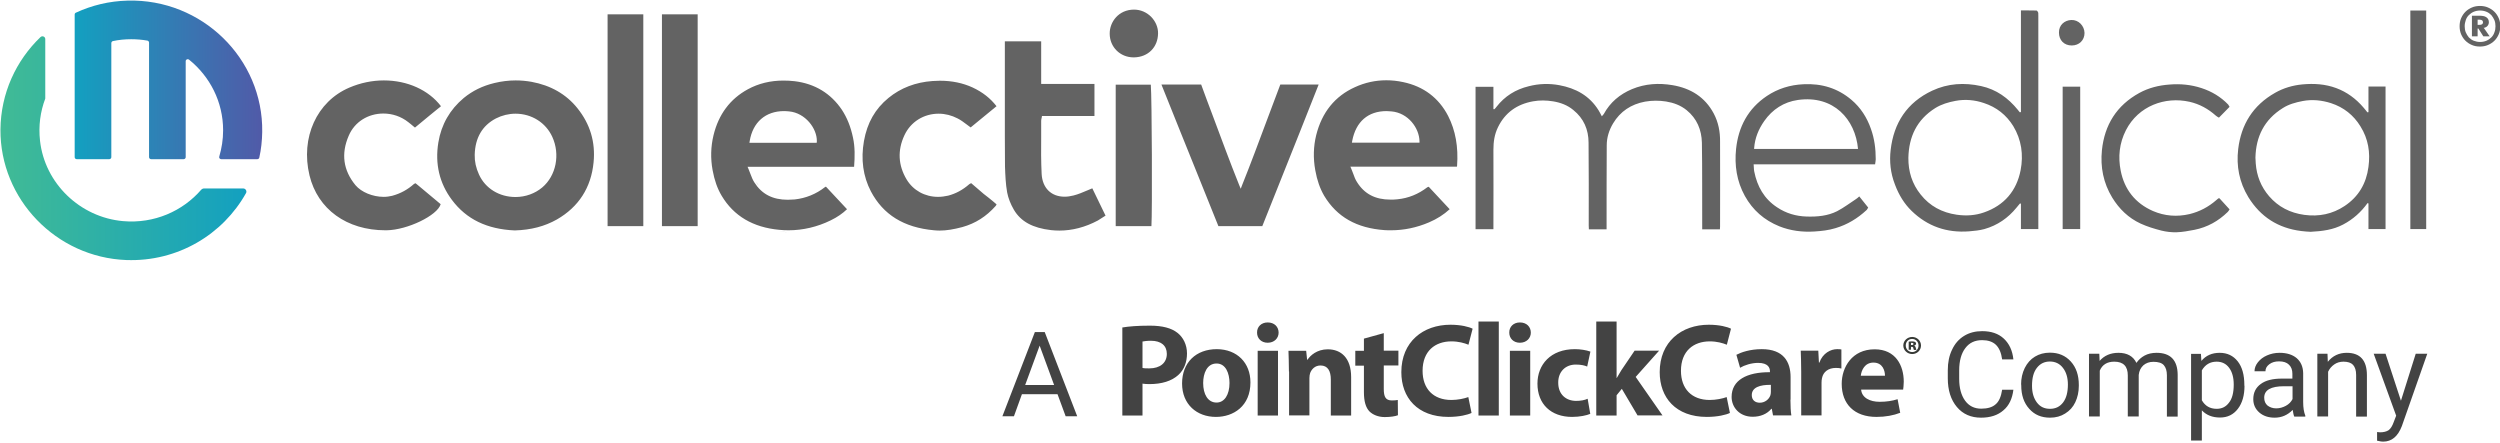 <svg width="322" height="57" xmlns="http://www.w3.org/2000/svg" xmlns:xlink="http://www.w3.org/1999/xlink" xml:space="preserve" overflow="hidden"><defs><clipPath id="clip0"><rect x="611" y="9" width="322" height="57"/></clipPath><linearGradient x1="-0" y1="19.018" x2="31.396" y2="19.018" gradientUnits="userSpaceOnUse" spreadMethod="pad" id="fill1"><stop offset="0" stop-color="#41BB95"/><stop offset="1" stop-color="#13A0C0"/></linearGradient><linearGradient x1="9.496" y1="10.222" x2="33.43" y2="10.222" gradientUnits="userSpaceOnUse" spreadMethod="pad" id="fill2"><stop offset="0" stop-color="#13A0C0"/><stop offset="1" stop-color="#515AA8"/></linearGradient></defs><g clip-path="url(#clip0)" transform="translate(-611 -9)"><path d="M257.011 50.199C256.873 51.339 256.461 52.243 255.733 52.853 255.026 53.482 254.063 53.796 252.883 53.796 251.606 53.796 250.564 53.344 249.798 52.42 249.031 51.497 248.638 50.278 248.638 48.725L248.638 47.683C248.638 46.681 248.815 45.797 249.188 45.03 249.542 44.263 250.053 43.674 250.721 43.261 251.39 42.848 252.156 42.652 253.021 42.652 254.181 42.652 255.104 42.966 255.792 43.615 256.48 44.263 256.893 45.148 257.011 46.288L255.576 46.288C255.458 45.423 255.183 44.794 254.77 44.401 254.358 44.008 253.768 43.811 253.021 43.811 252.097 43.811 251.39 44.145 250.879 44.834 250.368 45.502 250.092 46.465 250.092 47.723L250.092 48.784C250.092 49.963 250.348 50.907 250.839 51.595 251.331 52.283 252.019 52.637 252.903 52.637 253.689 52.637 254.318 52.46 254.731 52.086 255.163 51.732 255.439 51.103 255.576 50.199L257.011 50.199ZM257.994 49.531C257.994 48.745 258.151 48.037 258.466 47.389 258.78 46.76 259.212 46.268 259.763 45.934 260.313 45.6 260.942 45.423 261.669 45.423 262.77 45.423 263.654 45.797 264.342 46.563 265.03 47.33 265.364 48.332 265.364 49.59L265.364 49.688C265.364 50.474 265.207 51.182 264.912 51.811 264.618 52.44 264.185 52.912 263.615 53.266 263.065 53.619 262.416 53.796 261.689 53.796 260.588 53.796 259.704 53.423 259.036 52.656 258.348 51.89 258.013 50.887 258.013 49.629L258.013 49.531 257.994 49.531ZM259.389 49.688C259.389 50.592 259.606 51.3 260.018 51.85 260.431 52.401 260.981 52.656 261.689 52.656 262.397 52.656 262.947 52.381 263.36 51.831 263.772 51.28 263.969 50.514 263.969 49.531 263.969 48.647 263.753 47.919 263.34 47.389 262.927 46.838 262.357 46.563 261.669 46.563 260.981 46.563 260.431 46.838 260.018 47.369 259.586 47.919 259.389 48.686 259.389 49.688ZM267.979 45.58 268.018 46.484C268.608 45.797 269.413 45.443 270.416 45.443 271.536 45.443 272.303 45.875 272.716 46.74 272.991 46.347 273.325 46.032 273.757 45.797 274.19 45.561 274.701 45.443 275.29 45.443 277.059 45.443 277.963 46.386 277.983 48.253L277.983 53.659 276.607 53.659 276.607 48.332C276.607 47.762 276.47 47.33 276.214 47.035 275.959 46.74 275.507 46.602 274.878 46.602 274.367 46.602 273.934 46.76 273.6 47.054 273.266 47.369 273.069 47.762 273.01 48.293L273.01 53.639 271.615 53.639 271.615 48.352C271.615 47.172 271.045 46.583 269.885 46.583 268.981 46.583 268.352 46.976 268.038 47.742L268.038 53.639 266.662 53.639 266.662 45.561 267.979 45.561 267.979 45.58ZM286.513 49.688C286.513 50.907 286.238 51.909 285.668 52.656 285.098 53.403 284.351 53.777 283.388 53.777 282.406 53.777 281.639 53.462 281.069 52.853L281.069 56.745 279.693 56.745 279.693 45.58 280.951 45.58 281.01 46.484C281.58 45.797 282.347 45.443 283.349 45.443 284.312 45.443 285.079 45.816 285.649 46.543 286.219 47.271 286.494 48.293 286.494 49.59L286.494 49.688 286.513 49.688ZM285.138 49.531C285.138 48.627 284.941 47.9 284.548 47.369 284.155 46.838 283.624 46.583 282.956 46.583 282.13 46.583 281.501 46.956 281.069 47.703L281.069 51.556C281.482 52.283 282.111 52.656 282.956 52.656 283.624 52.656 284.135 52.401 284.528 51.87 284.941 51.359 285.138 50.573 285.138 49.531ZM292.862 53.639C292.783 53.482 292.724 53.187 292.666 52.794 292.017 53.462 291.25 53.796 290.366 53.796 289.58 53.796 288.911 53.58 288.4 53.128 287.889 52.676 287.634 52.106 287.634 51.418 287.634 50.573 287.948 49.924 288.597 49.452 289.226 48.981 290.13 48.764 291.29 48.764L292.626 48.764 292.626 48.136C292.626 47.644 292.489 47.271 292.194 46.976 291.899 46.681 291.486 46.543 290.916 46.543 290.425 46.543 290.012 46.661 289.678 46.917 289.344 47.172 289.187 47.467 289.187 47.821L287.791 47.821C287.791 47.428 287.929 47.035 288.223 46.661 288.518 46.288 288.892 45.993 289.383 45.777 289.874 45.561 290.405 45.443 290.995 45.443 291.919 45.443 292.646 45.679 293.177 46.131 293.707 46.602 293.982 47.231 294.002 48.057L294.002 51.772C294.002 52.519 294.1 53.108 294.277 53.541L294.277 53.659 292.862 53.659 292.862 53.639ZM290.562 52.597C290.995 52.597 291.408 52.479 291.801 52.263 292.194 52.047 292.469 51.752 292.646 51.398L292.646 49.747 291.565 49.747C289.874 49.747 289.029 50.239 289.029 51.221 289.029 51.654 289.167 51.988 289.462 52.243 289.757 52.46 290.11 52.597 290.562 52.597ZM297.108 45.58 297.147 46.602C297.756 45.836 298.562 45.443 299.564 45.443 301.275 45.443 302.139 46.406 302.139 48.332L302.139 53.659 300.763 53.659 300.763 48.293C300.763 47.703 300.626 47.29 300.37 46.995 300.115 46.72 299.702 46.583 299.152 46.583 298.7 46.583 298.307 46.701 297.972 46.937 297.638 47.172 297.363 47.487 297.186 47.88L297.186 53.639 295.81 53.639 295.81 45.561 297.108 45.561 297.108 45.58ZM306.483 51.614 308.37 45.561 309.844 45.561 306.601 54.877C306.09 56.214 305.304 56.882 304.203 56.882L303.948 56.862 303.437 56.764 303.437 55.644 303.81 55.683C304.282 55.683 304.636 55.585 304.911 55.408 305.166 55.211 305.382 54.877 305.559 54.366L305.874 53.541 303.004 45.561 304.518 45.561 306.483 51.614Z" fill="#434343" transform="matrix(1.009 0 0 1 611 9)"/><path d="M25.631 24.359C23.272 27.111 19.636 28.762 15.646 28.408 10.162 27.916 5.661 23.553 5.052 18.069 4.836 16.143 5.091 14.295 5.72 12.625L5.72 4.959C5.72 4.645 5.347 4.487 5.111 4.704 1.986 7.731 0.04 11.937 0 16.615-0.059 25.578 7.116 33.086 16.078 33.42 22.643 33.656 28.402 30.118 31.35 24.791 31.488 24.536 31.291 24.202 30.997 24.202L25.926 24.202C25.808 24.221 25.709 24.28 25.631 24.359Z" fill="url(#fill1)" transform="matrix(1.009 0 0 1 611.059 9.073)"/><path d="M16.236 0.006C13.877 0.065 11.656 0.615 9.631 1.559 9.533 1.598 9.474 1.696 9.474 1.795L9.474 20.172C9.474 20.31 9.592 20.428 9.73 20.428L13.897 20.428C14.034 20.428 14.152 20.31 14.152 20.172L14.152 5.47C14.152 5.352 14.25 5.234 14.368 5.215 15.115 5.057 15.882 4.979 16.688 4.979 17.395 4.979 18.083 5.038 18.751 5.156 18.869 5.175 18.968 5.293 18.968 5.411L18.968 20.172C18.968 20.31 19.086 20.428 19.223 20.428L23.39 20.428C23.528 20.428 23.646 20.31 23.646 20.172L23.646 7.809C23.646 7.593 23.901 7.475 24.078 7.613 26.731 9.775 28.422 13.037 28.422 16.713 28.422 17.892 28.245 19.013 27.93 20.094 27.871 20.271 28.009 20.428 28.186 20.428L32.785 20.428C32.903 20.428 33.021 20.349 33.041 20.231 33.277 19.17 33.395 18.069 33.414 16.929 33.552 7.475 25.709-0.249 16.236 0.006Z" fill="url(#fill2)" transform="matrix(1.009 0 0 1 611.059 9.073)"/><path d="M316.566 0.767C316.94 0.767 317.274 0.826 317.588 0.963 317.903 1.101 318.178 1.278 318.414 1.513 318.65 1.749 318.827 2.024 318.964 2.339 319.102 2.653 319.161 3.007 319.161 3.381 319.161 3.754 319.102 4.108 318.964 4.422 318.827 4.737 318.65 5.012 318.414 5.248 318.178 5.484 317.903 5.661 317.588 5.798 317.274 5.936 316.92 5.995 316.566 5.995 316.193 5.995 315.859 5.936 315.544 5.798 315.23 5.661 314.954 5.484 314.719 5.248 314.483 5.012 314.306 4.737 314.168 4.422 314.031 4.088 313.972 3.754 313.972 3.381 313.972 3.007 314.031 2.653 314.168 2.339 314.306 2.024 314.483 1.749 314.719 1.513 314.954 1.278 315.23 1.101 315.544 0.963 315.859 0.826 316.212 0.767 316.566 0.767ZM316.586 1.356C316.291 1.356 316.016 1.415 315.78 1.513 315.544 1.612 315.328 1.769 315.151 1.946 314.974 2.123 314.837 2.339 314.758 2.594 314.679 2.83 314.62 3.086 314.62 3.381 314.62 3.656 314.66 3.931 314.758 4.167 314.856 4.403 314.994 4.619 315.151 4.816 315.328 4.992 315.525 5.15 315.78 5.248 316.036 5.346 316.291 5.405 316.586 5.405 316.881 5.405 317.156 5.346 317.392 5.248 317.628 5.15 317.844 4.992 318.021 4.816 318.198 4.639 318.335 4.422 318.414 4.167 318.512 3.931 318.551 3.656 318.551 3.381 318.551 3.106 318.512 2.83 318.414 2.594 318.316 2.359 318.178 2.142 318.021 1.946 317.844 1.769 317.647 1.612 317.392 1.513 317.156 1.415 316.881 1.356 316.586 1.356Z" fill="#636363" transform="matrix(1.009 0 0 1 611 9)"/><path d="M316.547 2.024C316.704 2.024 316.841 2.044 316.979 2.064 317.117 2.083 317.254 2.142 317.352 2.201 317.451 2.26 317.549 2.359 317.608 2.457 317.667 2.555 317.706 2.693 317.706 2.85 317.706 3.047 317.647 3.204 317.529 3.341 317.411 3.479 317.254 3.558 317.038 3.597L317.038 3.617 317.077 3.617 317.805 4.678 316.999 4.678 316.37 3.676 316.271 3.676 316.271 4.678 315.544 4.678 315.544 2.024 316.547 2.024ZM316.547 2.536 316.271 2.536 316.271 3.204 316.468 3.204C316.645 3.204 316.763 3.184 316.841 3.125 316.92 3.066 316.959 2.988 316.959 2.87 316.959 2.771 316.92 2.693 316.861 2.634 316.802 2.575 316.684 2.536 316.547 2.536ZM264.401 2.575C263.537 2.614 262.809 3.223 262.829 4.206 262.829 5.169 263.478 5.857 264.46 5.857 265.404 5.857 266.092 5.189 266.092 4.246 266.072 3.322 265.325 2.536 264.401 2.575M218.762 14.623C217.642 12.501 215.814 11.361 213.494 10.968 211.745 10.673 210.016 10.771 208.325 11.479 206.753 12.147 205.534 13.189 204.728 14.682 204.669 14.781 204.571 14.859 204.473 14.977 204.316 14.682 204.198 14.427 204.06 14.211 202.9 12.324 201.151 11.361 199.028 10.968 197.751 10.732 196.434 10.771 195.156 11.105 193.466 11.518 192.09 12.383 191.029 13.759 190.95 13.877 190.852 13.975 190.753 14.073 190.714 14.073 190.675 14.053 190.636 14.053L190.636 11.184 188.356 11.184 188.356 29.522 190.636 29.522 190.636 29.011C190.636 25.768 190.655 22.525 190.636 19.282 190.636 18.26 190.773 17.297 191.225 16.373 192.129 14.505 193.643 13.425 195.687 13.051 196.532 12.894 197.397 12.913 198.242 13.051 199.205 13.208 200.09 13.542 200.837 14.171 202.173 15.252 202.782 16.707 202.782 18.378 202.822 21.935 202.802 25.493 202.802 29.05 202.802 29.208 202.822 29.365 202.822 29.542L205.082 29.542 205.082 29.031C205.082 25.591 205.082 22.151 205.102 18.712 205.102 17.709 205.397 16.766 205.908 15.901 206.831 14.348 208.207 13.425 209.996 13.09 210.88 12.933 211.784 12.933 212.669 13.071 213.632 13.228 214.536 13.562 215.303 14.191 216.62 15.272 217.209 16.727 217.249 18.378 217.308 21.935 217.268 25.493 217.288 29.05L217.288 29.542 219.548 29.542C219.568 29.404 219.568 29.286 219.568 29.188 219.568 25.552 219.588 21.896 219.568 18.26 219.588 16.982 219.352 15.744 218.762 14.623M258.435 1.337C258.962 1.338 259.455 1.341 259.959 1.356 260.038 1.356 260.136 1.513 260.176 1.612 260.21 1.715 260.184 1.833 260.19 1.953L260.195 2.005 260.195 29.502 257.974 29.502 257.974 26.24C257.935 26.22 257.896 26.22 257.856 26.2 257.719 26.377 257.561 26.574 257.404 26.751 256.323 28.087 254.967 29.031 253.316 29.502 252.687 29.679 252.019 29.738 251.35 29.797 248.5 30.013 246.043 29.149 244.019 27.163 243.069 26.232 242.394 25.099 241.925 23.853L241.877 23.724C241.326 22.289 241.169 20.795 241.346 19.301 241.739 15.862 243.41 13.208 246.653 11.675 248.658 10.732 250.741 10.614 252.883 11.085 254.849 11.518 256.343 12.619 257.581 14.152 257.66 14.27 257.758 14.368 257.837 14.466 257.884 14.45 257.918 14.447 257.951 14.437L257.974 14.427 257.974 1.337 258.435 1.337ZM249.621 12.992C248.697 13.169 247.832 13.425 247.046 13.916 244.687 15.41 243.665 17.611 243.606 20.323 243.587 22.073 244.078 23.684 245.179 25.06 246.338 26.535 247.891 27.38 249.778 27.655 250.977 27.832 252.156 27.753 253.257 27.36 255.851 26.456 257.424 24.569 257.935 21.916 258.308 19.95 258.053 18.004 256.991 16.235 256.107 14.8 254.849 13.798 253.237 13.267 252.078 12.874 250.859 12.756 249.621 12.992ZM293.923 10.869C295.398 10.732 296.832 10.83 298.208 11.341 299.584 11.852 300.744 12.717 301.707 13.857 301.884 14.053 302.041 14.27 302.198 14.466 302.238 14.466 302.277 14.447 302.316 14.447L302.336 14.447 302.336 11.145 304.518 11.145 304.518 29.502 302.336 29.502 302.336 26.2C302.297 26.181 302.257 26.181 302.218 26.161 301.392 27.321 300.37 28.244 299.112 28.913 297.835 29.601 296.439 29.778 294.965 29.856 294.611 29.837 294.179 29.817 293.766 29.758 290.798 29.384 288.558 27.93 287.005 25.395 285.845 23.468 285.452 21.385 285.708 19.203 286.081 16.039 287.594 13.562 290.425 11.95 291.486 11.341 292.666 10.987 293.923 10.869ZM297.56 13.287C296.4 12.913 295.181 12.776 293.943 13.012 293.039 13.189 292.174 13.425 291.408 13.916 289.029 15.41 287.968 17.611 287.909 20.304 287.929 20.579 287.929 20.815 287.948 21.051 288.066 22.643 288.617 24.058 289.658 25.277 290.838 26.652 292.331 27.419 294.14 27.674 296.007 27.93 297.737 27.576 299.289 26.535 301.078 25.335 302.061 23.625 302.336 21.503 302.591 19.636 302.316 17.886 301.314 16.274 300.429 14.82 299.171 13.818 297.56 13.287ZM230.221 10.85C232.54 10.732 234.584 11.361 236.334 12.854 237.513 13.857 238.319 15.134 238.83 16.609 239.282 17.886 239.439 19.183 239.439 20.52 239.439 20.695 239.393 20.869 239.369 21.085L239.361 21.169 223.853 21.169C223.892 21.522 223.872 21.817 223.931 22.092 224.305 23.999 225.189 25.611 226.86 26.711 228 27.478 229.258 27.851 230.634 27.891 231.99 27.93 233.307 27.812 234.506 27.203 235.371 26.751 236.157 26.141 236.963 25.611 237.1 25.532 237.199 25.414 237.336 25.296L238.089 26.246C238.216 26.405 238.345 26.567 238.476 26.731 238.406 26.836 238.368 26.956 238.291 27.037L238.26 27.065C237.12 28.127 235.823 28.932 234.309 29.384 233.425 29.66 232.521 29.758 231.597 29.817 230.064 29.915 228.55 29.719 227.135 29.149 225.209 28.362 223.735 27.065 222.732 25.237 221.691 23.331 221.396 21.287 221.612 19.183 221.907 16.353 223.126 13.995 225.543 12.363 226.939 11.42 228.511 10.928 230.221 10.85ZM237.179 19.183C236.845 15.39 234.073 12.226 229.513 12.874 227.705 13.13 226.251 14.093 225.209 15.587 224.485 16.635 224.019 17.757 223.92 19.061L223.912 19.183 237.179 19.183ZM283.152 25.571C283.054 25.65 282.975 25.709 282.897 25.788 281.914 26.652 280.774 27.262 279.497 27.576 277.904 27.95 276.332 27.832 274.838 27.183 272.558 26.181 271.182 24.392 270.711 21.994 270.357 20.206 270.534 18.437 271.379 16.766 272.971 13.641 276.371 12.402 279.497 13.11 280.774 13.405 281.875 14.014 282.858 14.899 282.956 14.997 283.093 15.056 283.251 15.154 283.703 14.682 284.135 14.23 284.607 13.759 284.528 13.641 284.489 13.542 284.43 13.464 283.467 12.461 282.327 11.773 281.01 11.341 279.693 10.909 278.337 10.771 276.941 10.889 275.566 10.987 274.268 11.321 273.089 11.97 270.18 13.582 268.647 16.098 268.313 19.341 268.097 21.503 268.49 23.567 269.63 25.453 270.514 26.908 271.693 28.068 273.246 28.795 274.091 29.188 274.996 29.463 275.9 29.699 276.529 29.856 277.197 29.935 277.846 29.915 278.612 29.895 279.379 29.738 280.126 29.601 281.777 29.267 283.172 28.48 284.371 27.301 284.469 27.203 284.528 27.085 284.607 26.967 284.155 26.456 283.722 26.004 283.31 25.532 283.211 25.532 283.172 25.552 283.152 25.571M307.682 1.356 309.707 1.356 309.707 29.502 307.682 29.502ZM263.301 11.164 265.541 11.164 265.541 29.502 263.301 29.502ZM65.805 14.84 65.707 14.84 65.805 14.84M65.805 14.84 65.707 14.84 65.805 14.84M65.825 10.358C66.493 10.358 67.162 10.417 67.83 10.535 70.287 10.987 72.272 12.127 73.707 13.935 75.338 15.98 76.026 18.319 75.771 20.913 75.456 24.176 73.864 26.652 71.093 28.264 69.54 29.149 67.791 29.62 65.707 29.679 62.169 29.522 59.535 28.244 57.688 25.748 56.096 23.606 55.506 21.11 55.958 18.338 56.332 16.039 57.432 14.112 59.201 12.619 60.322 11.695 61.58 11.066 63.113 10.692 63.997 10.476 64.921 10.358 65.825 10.358ZM65.805 14.643C64.941 14.643 64.076 14.859 63.309 15.252 61.56 16.176 60.656 17.749 60.597 19.93 60.577 20.795 60.754 21.621 61.147 22.485 61.953 24.274 63.742 25.375 65.805 25.375 67.083 25.375 68.302 24.923 69.225 24.137 70.995 22.623 71.525 19.891 70.503 17.631 69.678 15.803 67.869 14.643 65.805 14.643ZM65.727 14.84 65.904 14.84 65.727 14.84M176.975 10.339C177.683 10.339 178.39 10.417 179.118 10.575 181.712 11.125 183.658 12.599 184.857 14.938 185.8 16.805 186.174 18.928 185.997 21.365 185.997 21.385 185.997 21.404 185.977 21.463L172.376 21.463 172.494 21.739C172.572 21.955 172.651 22.151 172.73 22.348 172.867 22.741 173.005 23.114 173.221 23.449 174.164 24.982 175.56 25.709 177.486 25.709 177.761 25.709 178.076 25.709 178.371 25.67 179.786 25.532 181.063 25.001 182.203 24.117 182.243 24.097 182.302 24.078 182.361 24.058L182.38 24.058 183.324 25.08 185.053 26.947C184.287 27.655 183.422 28.205 182.42 28.638 180.828 29.326 179.196 29.66 177.565 29.66 177.29 29.66 177.014 29.66 176.739 29.64 173.182 29.384 170.666 27.95 169.034 25.218 168.504 24.294 168.13 23.252 167.894 21.916 167.619 20.382 167.659 18.869 168.012 17.415 168.74 14.466 170.41 12.383 172.966 11.223 174.243 10.633 175.58 10.339 176.975 10.339ZM176.995 14.309C174.636 14.309 173.083 15.665 172.612 18.142L172.572 18.378 181.201 18.378 181.201 18.181C181.162 16.491 179.766 14.545 177.624 14.348 177.408 14.329 177.191 14.309 176.995 14.309ZM96.487 23.39C96.605 23.586 96.743 23.763 96.88 23.94 96.723 23.783 96.605 23.606 96.487 23.39M99.436 29.837C99.829 29.876 100.222 29.895 100.634 29.895 100.241 29.895 99.829 29.856 99.436 29.837" fill="#636363" transform="matrix(1.009 0 0 1 611 9)"/><path d="M99.986 10.378C100.458 10.378 100.929 10.398 101.421 10.457 104.015 10.771 106.059 12.029 107.474 14.152 108.123 15.154 108.595 16.314 108.89 17.749 109.145 18.948 109.126 20.166 109.027 21.483L95.426 21.483 95.544 21.758C95.622 21.974 95.701 22.171 95.78 22.368 95.937 22.78 96.075 23.154 96.291 23.488 97.234 25.001 98.63 25.729 100.556 25.729 100.831 25.729 101.126 25.709 101.44 25.689 102.856 25.532 104.172 25.001 105.312 24.097 105.332 24.078 105.371 24.058 105.43 24.038L108.123 26.947C107.553 27.498 106.885 27.969 106.04 28.382 104.33 29.227 102.502 29.66 100.654 29.66 100.261 29.66 99.868 29.64 99.475 29.601 96.114 29.286 93.657 27.812 92.124 25.218 91.573 24.294 91.2 23.213 90.964 21.916 90.689 20.402 90.728 18.889 91.082 17.415 91.731 14.722 93.205 12.737 95.465 11.498 96.821 10.751 98.355 10.378 99.986 10.378ZM100.084 14.309C97.725 14.309 96.094 15.744 95.701 18.161L95.662 18.397 104.251 18.397 104.271 18.201C104.31 16.55 102.797 14.545 100.733 14.348 100.517 14.329 100.3 14.309 100.084 14.309ZM141.124 27.773C141.046 27.812 140.987 27.871 140.908 27.91 140.652 28.087 140.397 28.244 140.141 28.402 138.53 29.267 136.879 29.699 135.228 29.699 134.874 29.699 134.52 29.679 134.166 29.64 131.827 29.365 130.314 28.539 129.429 27.026 128.997 26.279 128.702 25.512 128.564 24.785 128.368 23.684 128.329 22.544 128.289 21.463 128.27 20.186 128.27 18.889 128.27 17.631L128.27 5.327 132.908 5.327 132.908 10.81 139.709 10.81 139.709 14.938 133.007 14.938 132.987 15.095C132.967 15.154 132.967 15.213 132.948 15.272 132.928 15.37 132.908 15.469 132.908 15.567L132.908 17.572C132.889 19.164 132.889 20.795 132.967 22.407 133.066 24.215 134.186 25.335 135.896 25.335 136.269 25.335 136.643 25.277 137.036 25.178 137.645 25.021 138.196 24.785 138.785 24.53 139.001 24.431 139.218 24.353 139.434 24.255L141.124 27.773ZM168.327 10.889C166.715 15.036 165.064 19.183 163.472 23.213 162.686 25.178 161.9 27.163 161.133 29.129L155.531 29.129C154.686 26.987 153.821 24.844 152.976 22.721 151.443 18.869 149.831 14.879 148.259 10.889L153.33 10.889C153.802 12.186 154.273 13.483 154.765 14.781 155.866 17.749 156.986 20.834 158.185 23.842L158.381 24.313 158.558 23.842C159.679 21.031 160.72 18.181 161.742 15.429 162.312 13.916 162.863 12.383 163.433 10.889L168.327 10.889ZM53.501 23.979 56.253 26.299C55.84 27.753 52.008 29.62 49.354 29.66L49.197 29.66C44.263 29.66 40.549 26.947 39.507 22.584 38.347 17.729 40.431 13.071 44.598 11.282 46.013 10.673 47.507 10.358 49 10.358 52.008 10.358 54.72 11.597 56.292 13.68L54.858 14.859 52.971 16.432 52.755 16.255C52.538 16.058 52.322 15.901 52.106 15.724 51.221 15.017 50.101 14.623 48.941 14.623 46.976 14.623 45.266 15.704 44.519 17.473 43.517 19.793 43.811 21.935 45.384 23.861 46.131 24.746 47.566 25.355 48.981 25.355 49.374 25.355 49.728 25.296 50.062 25.218 51.143 24.923 52.047 24.412 52.833 23.704 52.872 23.665 52.951 23.645 53.03 23.606L53.049 23.606 53.501 23.979ZM126.776 25.945 127.208 26.318 127.208 26.338C127.169 26.417 127.13 26.495 127.09 26.535 125.891 27.891 124.516 28.775 122.845 29.247 121.744 29.542 120.82 29.699 119.936 29.699 119.7 29.699 119.464 29.679 119.228 29.66 115.376 29.306 112.742 27.655 111.17 24.648 110.167 22.702 109.872 20.52 110.285 18.161 110.698 15.822 111.72 14.014 113.41 12.619 114.983 11.321 116.87 10.594 119.032 10.437 119.346 10.417 119.68 10.398 119.975 10.398 121.528 10.398 122.904 10.692 124.142 11.262 125.439 11.872 126.422 12.658 127.208 13.68L123.906 16.412 123.434 16.058C123.041 15.763 122.668 15.469 122.236 15.252 121.489 14.859 120.663 14.643 119.818 14.643 117.911 14.643 116.241 15.704 115.454 17.415 114.55 19.36 114.649 21.287 115.73 23.114 116.575 24.53 118.069 25.355 119.739 25.355 120.172 25.355 120.604 25.296 121.037 25.198 122 24.942 122.884 24.471 123.729 23.724 123.788 23.684 123.847 23.645 123.946 23.606 123.965 23.606 123.965 23.586 123.965 23.586L124.398 23.96C124.791 24.294 125.184 24.648 125.577 24.982 126.009 25.296 126.383 25.63 126.776 25.945M77.559 1.848 82.119 1.848 82.119 29.129 77.559 29.129ZM84.498 1.848 89.058 1.848 89.058 29.129 84.498 29.129ZM146.981 29.129 142.421 29.129 142.421 10.909 146.903 10.909C147.04 12.599 147.099 27.321 146.981 29.129M144.76 1.238C145.586 1.238 146.352 1.572 146.942 2.162 147.512 2.752 147.846 3.538 147.827 4.304 147.807 6.073 146.569 7.351 144.78 7.39L144.701 7.39C142.991 7.39 141.655 6.054 141.655 4.344 141.635 2.83 142.795 1.238 144.76 1.238" fill="#636363" transform="matrix(1.009 0 0 1 611 9)"/><path d="M244.098 43.399C244.707 43.399 245.218 43.89 245.218 44.499 245.218 45.109 244.727 45.6 244.098 45.6 243.469 45.6 242.958 45.109 242.958 44.499 242.958 43.89 243.469 43.399 244.098 43.399ZM244.078 43.654C243.606 43.654 243.272 44.028 243.272 44.499 243.272 44.971 243.626 45.344 244.098 45.344 244.569 45.344 244.903 44.971 244.903 44.499 244.903 44.028 244.55 43.654 244.078 43.654ZM243.94 45.05 243.646 45.05 243.646 44.008C243.724 43.988 243.881 43.969 244.078 43.969 244.294 43.969 244.392 44.008 244.471 44.047 244.53 44.087 244.589 44.165 244.589 44.263 244.589 44.381 244.491 44.48 244.353 44.519L244.353 44.539C244.471 44.578 244.53 44.657 244.55 44.814 244.589 44.971 244.609 45.03 244.628 45.069L244.314 45.069C244.274 45.03 244.255 44.932 244.235 44.834 244.216 44.715 244.157 44.676 244.039 44.676L243.94 44.676 243.94 45.05ZM243.94 44.44 244.039 44.44C244.157 44.44 244.255 44.401 244.255 44.303 244.255 44.205 244.196 44.165 244.058 44.165L243.94 44.165 243.94 44.44Z" fill="#373A36" transform="matrix(1.009 0 0 1 611 9)"/><path d="M143.267 42.18C144.072 42.042 145.193 41.944 146.785 41.944 148.397 41.944 149.537 42.259 150.303 42.868 151.03 43.438 151.522 44.401 151.522 45.521 151.522 46.642 151.148 47.605 150.46 48.253 149.576 49.099 148.259 49.472 146.726 49.472 146.392 49.472 146.077 49.452 145.841 49.413L145.841 53.521 143.267 53.521 143.267 42.18ZM145.841 47.389C146.058 47.448 146.333 47.448 146.706 47.448 148.082 47.448 148.947 46.74 148.947 45.58 148.947 44.519 148.22 43.89 146.922 43.89 146.392 43.89 146.038 43.949 145.841 43.988L145.841 47.389Z" fill="#434343" transform="matrix(1.009 0 0 1 611 9)"/><path d="M159.62 49.256C159.62 52.302 157.458 53.698 155.217 53.698 152.78 53.698 150.893 52.086 150.893 49.393 150.893 46.701 152.662 44.971 155.335 44.971 157.929 44.991 159.62 46.74 159.62 49.256ZM153.586 49.334C153.586 50.769 154.175 51.85 155.296 51.85 156.298 51.85 156.947 50.848 156.947 49.334 156.947 48.096 156.475 46.819 155.296 46.819 154.057 46.819 153.586 48.116 153.586 49.334ZM163.217 42.848C163.217 43.556 162.666 44.145 161.821 44.145 160.996 44.145 160.465 43.575 160.465 42.848 160.445 42.101 160.996 41.531 161.821 41.531 162.686 41.531 163.217 42.101 163.217 42.848ZM160.543 53.521 160.543 45.187 163.138 45.187 163.138 53.521 160.543 53.521ZM164.533 47.841C164.533 46.799 164.494 45.914 164.474 45.187L166.735 45.187 166.853 46.327 166.912 46.327C167.246 45.797 168.111 44.991 169.487 44.991 171.197 44.991 172.474 46.111 172.474 48.568L172.474 53.521 169.88 53.521 169.88 48.882C169.88 47.801 169.506 47.074 168.563 47.074 167.855 47.074 167.423 47.566 167.246 48.037 167.187 48.214 167.148 48.45 167.148 48.686L167.148 53.501 164.553 53.501 164.553 47.841 164.533 47.841ZM176.641 42.907 176.641 45.168 178.508 45.168 178.508 47.074 176.641 47.074 176.641 50.101C176.641 51.103 176.877 51.575 177.663 51.575 178.017 51.575 178.174 51.556 178.43 51.516L178.449 53.482C178.115 53.619 177.486 53.718 176.759 53.718 175.914 53.718 175.226 53.403 174.813 52.99 174.341 52.499 174.106 51.693 174.106 50.514L174.106 47.094 173.005 47.094 173.005 45.187 174.106 45.187 174.106 43.615 176.641 42.907ZM187.844 53.187C187.373 53.423 186.292 53.698 184.896 53.698 180.926 53.698 178.882 51.202 178.882 47.939 178.882 44.008 181.673 41.826 185.152 41.826 186.508 41.826 187.53 42.101 187.982 42.337L187.451 44.401C186.921 44.185 186.193 43.969 185.27 43.969 183.206 43.969 181.594 45.207 181.594 47.762 181.594 50.062 182.95 51.516 185.27 51.516 186.056 51.516 186.921 51.339 187.432 51.143L187.844 53.187ZM188.729 41.413 191.323 41.413 191.323 53.521 188.729 53.521 188.729 41.413ZM195.412 42.848C195.412 43.556 194.861 44.145 194.016 44.145 193.191 44.145 192.66 43.575 192.66 42.848 192.64 42.101 193.191 41.531 194.016 41.531 194.881 41.531 195.412 42.101 195.412 42.848ZM192.739 53.521 192.739 45.187 195.333 45.187 195.333 53.521 192.739 53.521ZM202.999 53.305C202.547 53.501 201.662 53.698 200.679 53.698 197.987 53.698 196.257 52.047 196.257 49.413 196.257 46.976 197.928 44.971 201.033 44.971 201.721 44.971 202.468 45.089 203.018 45.285L202.606 47.212C202.291 47.074 201.839 46.956 201.151 46.956 199.795 46.956 198.891 47.919 198.91 49.295 198.91 50.828 199.932 51.634 201.19 51.634 201.8 51.634 202.291 51.536 202.664 51.359L202.999 53.305ZM206.34 48.686 206.379 48.686C206.576 48.352 206.772 47.998 206.969 47.683L208.659 45.168 211.784 45.168 208.797 48.548 212.217 53.501 209.033 53.501 207.028 50.081 206.36 50.907 206.36 53.521 203.765 53.521 203.765 41.413 206.36 41.413 206.36 48.686 206.34 48.686Z" fill="#434343" transform="matrix(1.009 0 0 1 611 9)"/><path d="M220.826 53.187C220.354 53.423 219.273 53.698 217.878 53.698 213.907 53.698 211.863 51.202 211.863 47.939 211.863 44.008 214.654 41.826 218.133 41.826 219.489 41.826 220.511 42.101 220.963 42.337L220.433 44.401C219.902 44.185 219.175 43.969 218.251 43.969 216.187 43.969 214.576 45.207 214.576 47.762 214.576 50.062 215.932 51.516 218.251 51.516 219.037 51.516 219.902 51.339 220.413 51.143L220.826 53.187ZM228.55 51.477C228.55 52.283 228.59 53.049 228.668 53.501L226.329 53.501 226.172 52.656 226.113 52.656C225.563 53.325 224.718 53.678 223.735 53.678 222.044 53.678 221.042 52.46 221.042 51.123 221.042 48.961 222.988 47.919 225.936 47.939L225.936 47.821C225.936 47.369 225.7 46.74 224.423 46.74 223.578 46.74 222.673 47.035 222.123 47.369L221.651 45.698C222.241 45.384 223.381 44.971 224.894 44.971 227.666 44.971 228.57 46.602 228.57 48.568L228.57 51.477 228.55 51.477ZM226.034 49.57C224.678 49.551 223.617 49.885 223.617 50.887 223.617 51.556 224.069 51.87 224.639 51.87 225.288 51.87 225.818 51.438 225.995 50.907 226.034 50.769 226.054 50.612 226.054 50.455L226.054 49.57 226.034 49.57ZM229.926 47.919C229.926 46.701 229.887 45.895 229.867 45.168L232.108 45.168 232.187 46.701 232.246 46.701C232.678 45.482 233.7 44.971 234.506 44.971 234.742 44.971 234.86 44.971 235.056 45.01L235.056 47.467C234.86 47.408 234.643 47.389 234.349 47.389 233.386 47.389 232.737 47.9 232.58 48.706 232.54 48.882 232.521 49.079 232.521 49.276L232.521 53.501 229.926 53.501 229.926 47.919ZM237.572 50.16C237.651 51.241 238.712 51.752 239.931 51.752 240.815 51.752 241.542 51.634 242.23 51.418L242.564 53.167C241.719 53.501 240.678 53.698 239.538 53.698 236.707 53.698 235.096 52.047 235.096 49.433 235.096 47.31 236.412 44.991 239.302 44.991 241.994 44.991 243.017 47.094 243.017 49.158 243.017 49.61 242.958 50.003 242.938 50.18L237.572 50.18 237.572 50.16ZM240.619 48.391C240.619 47.762 240.343 46.701 239.144 46.701 238.044 46.701 237.611 47.683 237.533 48.391L240.619 48.391ZM134.992 50.769 130.451 50.769 129.429 53.619 127.955 53.619 132.102 42.77 133.36 42.77 137.508 53.619 136.033 53.619 134.992 50.769ZM130.864 49.59 134.559 49.59 132.712 44.519 130.864 49.59Z" fill="#434343" transform="matrix(1.009 0 0 1 611 9)"/></g></svg>